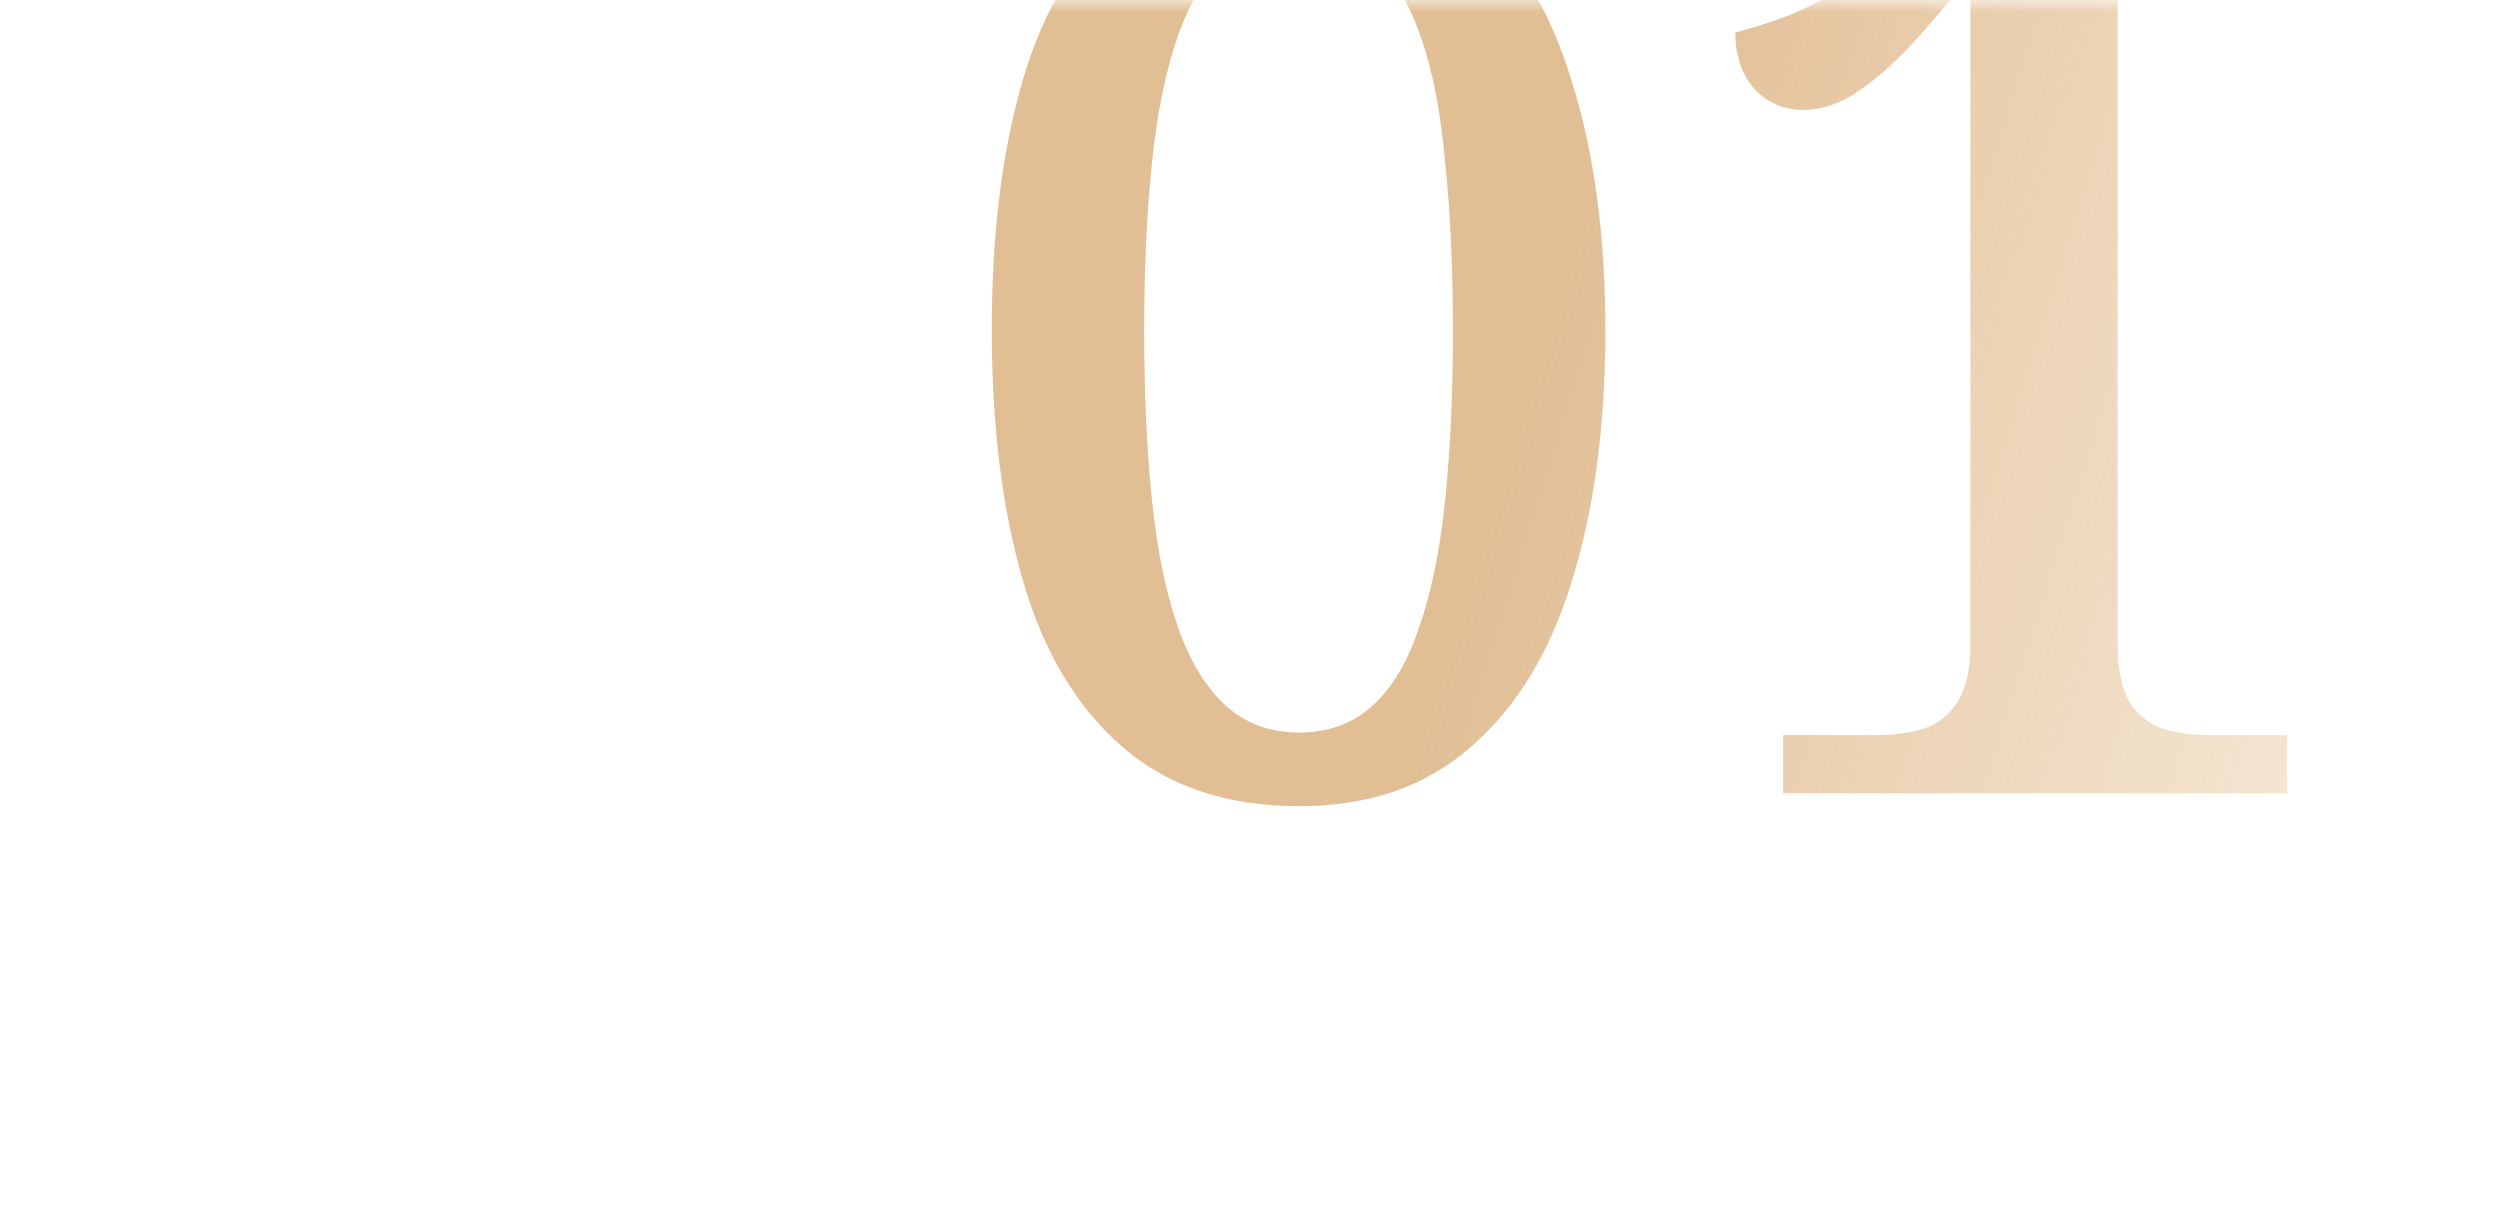 <?xml version="1.0" encoding="UTF-8"?> <svg xmlns="http://www.w3.org/2000/svg" width="104" height="51" viewBox="0 0 104 51" fill="none"> <mask id="mask0_204_2304" style="mask-type:alpha" maskUnits="userSpaceOnUse" x="0" y="0" width="104" height="51"> <rect width="104" height="51" fill="url(#paint0_linear_204_2304)"></rect> </mask> <g mask="url(#mask0_204_2304)"> <path d="M54.047 33.537C51.037 33.537 48.583 32.713 46.685 31.065C44.786 29.417 43.407 27.107 42.547 24.133C41.687 21.16 41.257 17.684 41.257 13.708C41.257 9.731 41.687 6.274 42.547 3.336C43.407 0.399 44.786 -1.876 46.685 -3.488C48.583 -5.101 51.055 -5.907 54.1 -5.907C56.967 -5.907 59.331 -5.101 61.194 -3.488C63.093 -1.876 64.49 0.417 65.386 3.39C66.317 6.328 66.783 9.785 66.783 13.762C66.783 17.738 66.317 21.213 65.386 24.187C64.49 27.125 63.093 29.417 61.194 31.065C59.331 32.713 56.949 33.537 54.047 33.537ZM54.047 30.474C55.265 30.474 56.286 30.098 57.11 29.346C57.934 28.593 58.579 27.501 59.044 26.068C59.546 24.635 59.904 22.879 60.119 20.801C60.334 18.724 60.442 16.377 60.442 13.762C60.442 11.146 60.334 8.818 60.119 6.776C59.94 4.698 59.6 2.942 59.098 1.509C58.597 0.076 57.934 -0.999 57.11 -1.715C56.322 -2.467 55.319 -2.844 54.1 -2.844C52.847 -2.844 51.808 -2.467 50.984 -1.715C50.16 -0.999 49.497 0.076 48.995 1.509C48.494 2.942 48.136 4.698 47.921 6.776C47.706 8.818 47.598 11.146 47.598 13.762C47.598 16.377 47.706 18.724 47.921 20.801C48.136 22.879 48.494 24.635 48.995 26.068C49.497 27.501 50.16 28.593 50.984 29.346C51.808 30.098 52.829 30.474 54.047 30.474ZM74.177 33V30.582H77.992C78.781 30.582 79.461 30.492 80.034 30.313C80.643 30.098 81.109 29.722 81.432 29.185C81.79 28.647 81.969 27.859 81.969 26.82V-1.016C81.073 0.094 80.231 1.079 79.443 1.939C78.655 2.763 77.903 3.408 77.186 3.874C76.47 4.339 75.753 4.572 75.037 4.572C74.213 4.572 73.532 4.286 72.995 3.712C72.457 3.103 72.189 2.315 72.189 1.348C72.905 1.169 73.639 0.936 74.392 0.649C75.18 0.327 76.04 -0.103 76.971 -0.64C77.939 -1.214 79.013 -1.93 80.196 -2.79L83.957 -5.584H88.095V26.82C88.095 27.823 88.256 28.611 88.579 29.185C88.901 29.722 89.367 30.098 89.976 30.313C90.585 30.492 91.266 30.582 92.018 30.582H95.135V33H74.177Z" fill="url(#paint1_linear_204_2304)"></path> </g> <defs> <linearGradient id="paint0_linear_204_2304" x1="57.571" y1="29.143" x2="75.297" y2="74.64" gradientUnits="userSpaceOnUse"> <stop stop-color="#FFECD8"></stop> <stop offset="1" stop-color="#FEE3BE"></stop> </linearGradient> <linearGradient id="paint1_linear_204_2304" x1="67.87" y1="2" x2="140.809" y2="25.001" gradientUnits="userSpaceOnUse"> <stop stop-color="#E1BE94"></stop> <stop offset="1" stop-color="#F4DDBE" stop-opacity="0"></stop> <stop offset="1" stop-color="#B09576"></stop> </linearGradient> </defs> </svg> 